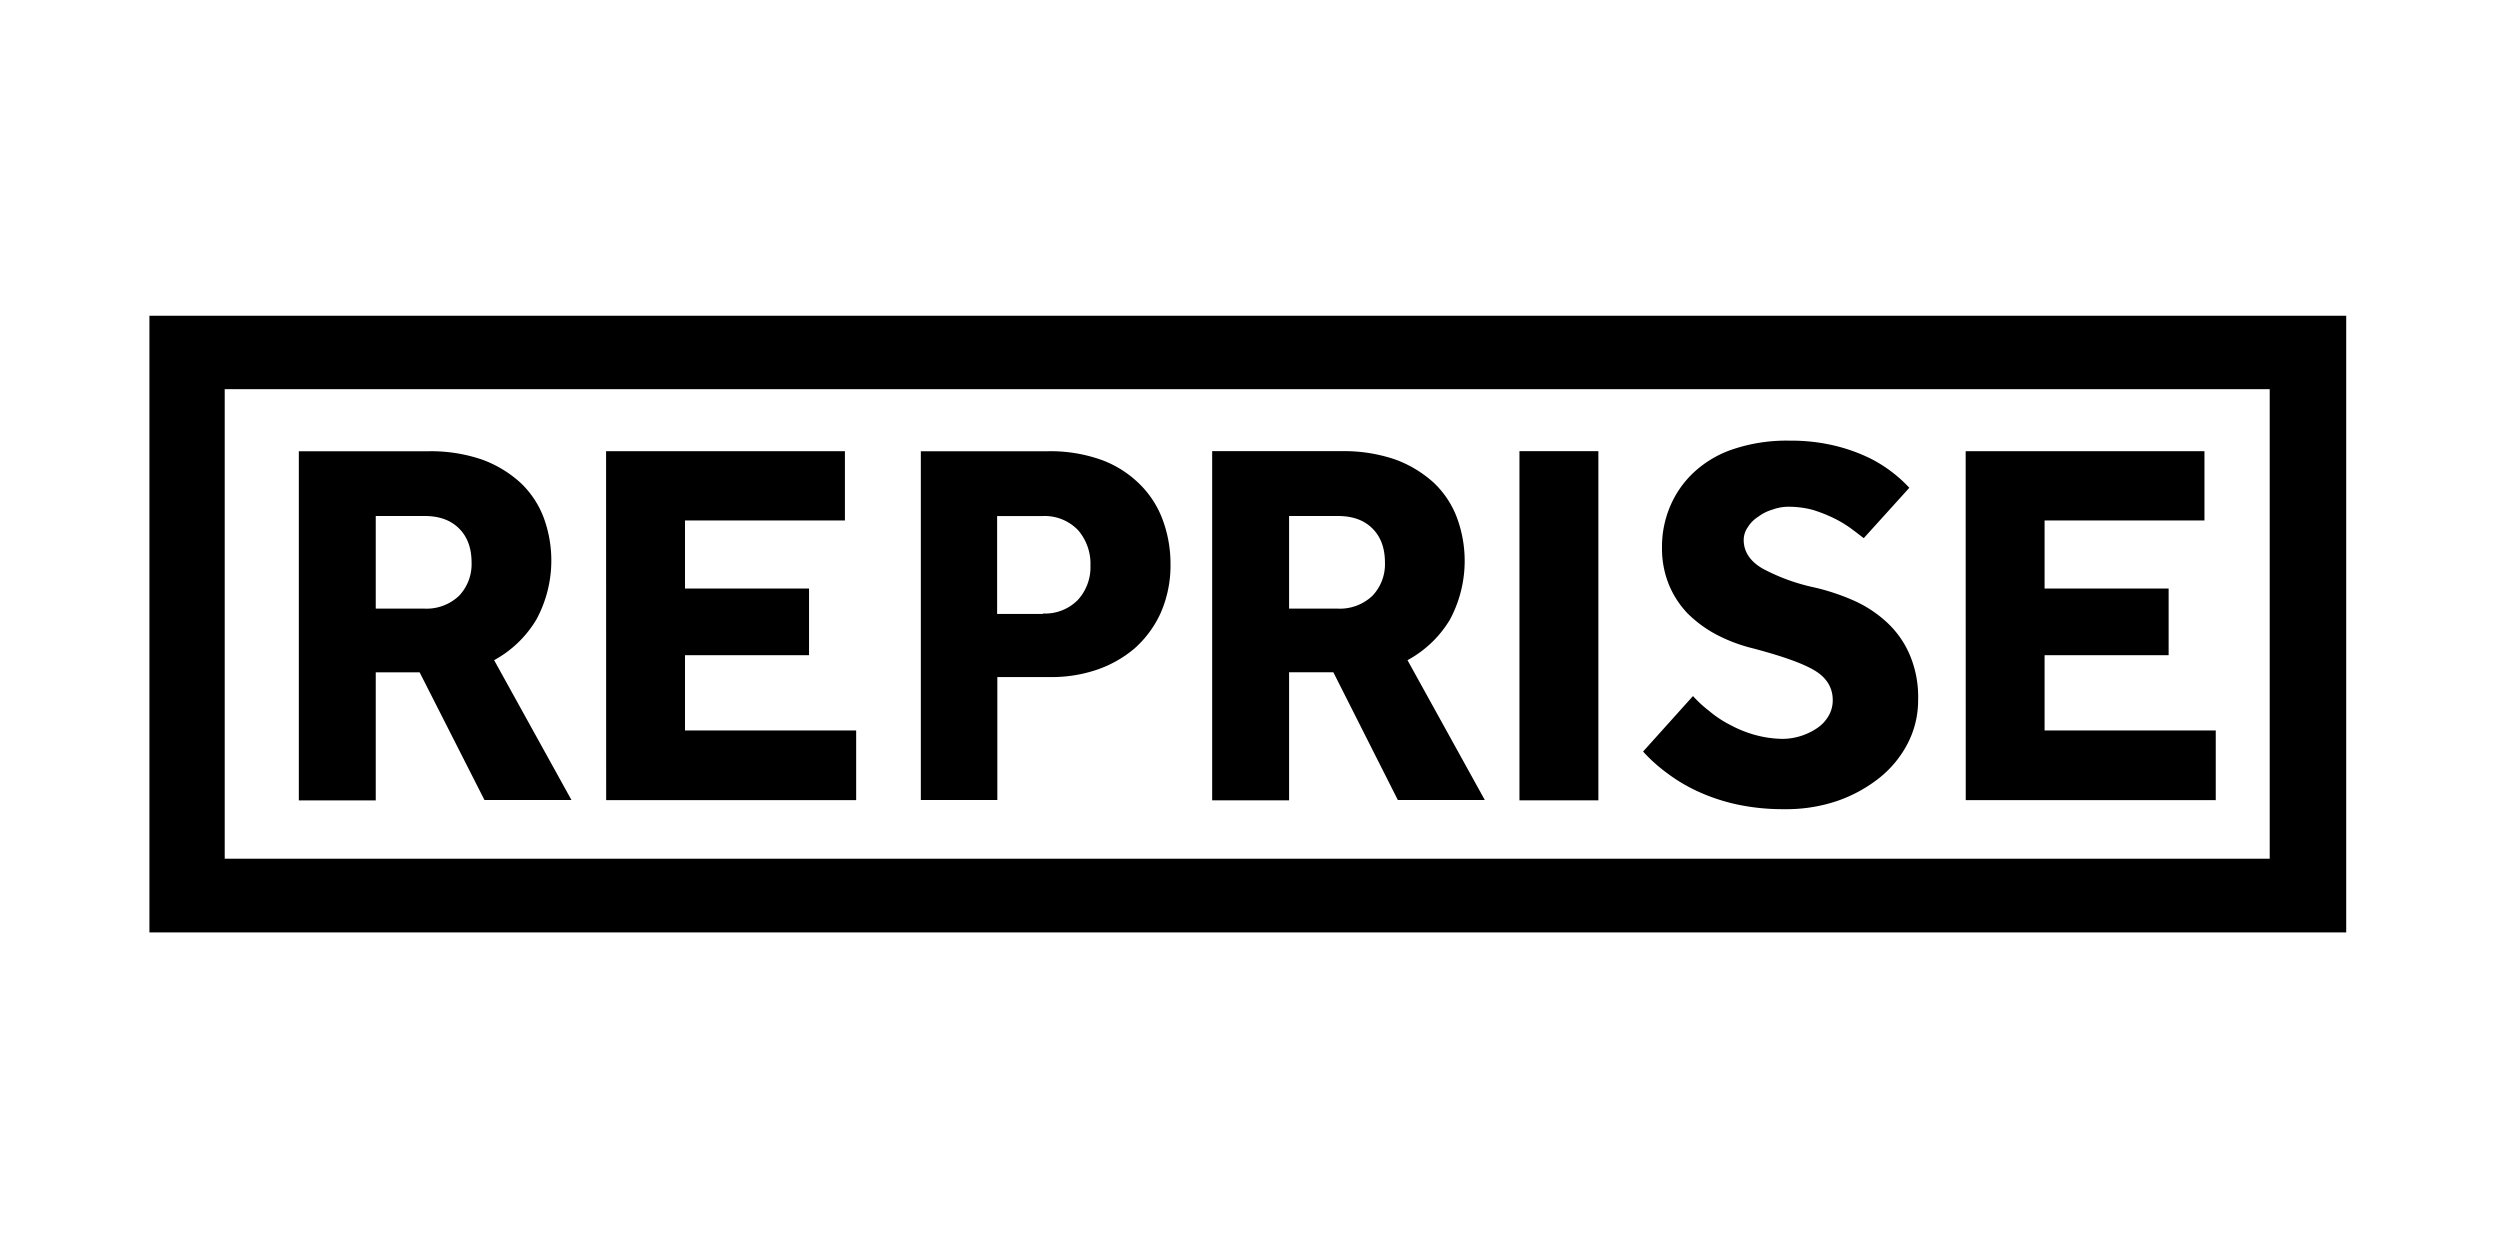 <svg height="300" viewBox="0 0 600 300" width="600" xmlns="http://www.w3.org/2000/svg"><path d="m0 0h600v300h-600z" fill="#fff" opacity="0"/><g fill-rule="evenodd"><path d="m118.59 158.44 18.56 33.56h-20.88l-15.56-30.64h-10.53v30.74h-18.46v-83.8h31.12a37.83 37.83 0 0 1 12.85 2 27.71 27.71 0 0 1 9.28 5.61 22.36 22.36 0 0 1 5.51 8.31 29.75 29.75 0 0 1 -1.74 24.45 26.62 26.62 0 0 1 -10.15 9.77zm-8.41-31.6c-2-2-4.73-3-8.31-3h-11.69v22.23h11.69a11.3 11.3 0 0 0 8.31-3.09 11 11 0 0 0 3-7.92c0-3.48-.97-6.19-3-8.22z"/><path d="m145.46 108.28h57.32v16.63h-38.38v16.33h29.77v16h-29.77v18.07h41.08v16.72h-60z"/><path d="m278.55 147.14a25.39 25.39 0 0 1 -6.28 8.5 27.83 27.83 0 0 1 -9.09 5.12 33.83 33.83 0 0 1 -10.82 1.74h-13v29.5h-18.36v-83.7h30.44a36.31 36.31 0 0 1 13.34 2.23 25.65 25.65 0 0 1 9.08 6 23.28 23.28 0 0 1 5.32 8.6 30.29 30.29 0 0 1 1.74 10.15 28.34 28.34 0 0 1 -2.37 11.86zm-19.91-20a11.09 11.09 0 0 0 -8.41-3.29h-10.92v23.49h11v-.1a11 11 0 0 0 8.31-3.19 11.61 11.61 0 0 0 3.09-8.31 12.33 12.33 0 0 0 -3.07-8.61z"/><path d="m337.8 158.44 18.55 33.56h-20.87l-15.48-30.66h-10.62v30.74h-18.46v-83.8h31.08a37.85 37.85 0 0 1 12.86 2 27.91 27.91 0 0 1 9.28 5.61 22.36 22.36 0 0 1 5.51 8.31 29.85 29.85 0 0 1 -1.65 24.48 26.62 26.62 0 0 1 -10.2 9.76zm-8.41-31.6c-2-2-4.74-3-8.31-3h-11.7v22.23h11.7a11.3 11.3 0 0 0 8.31-3.09 11 11 0 0 0 3-7.92c0-3.48-.97-6.19-3-8.22z"/><path d="m364.67 108.28h18.94v83.8h-18.94z"/><path d="m406.32 167.05a28.38 28.38 0 0 0 3.87 3.57 25.66 25.66 0 0 0 4.93 3.29 29 29 0 0 0 5.89 2.42 26.2 26.2 0 0 0 6.87 1 15 15 0 0 0 8.12-2.51 8.91 8.91 0 0 0 2.8-2.9 7.46 7.46 0 0 0 1.06-3.87c0-3.09-1.54-5.51-4.54-7.25s-7.83-3.38-14.31-5.12a39.21 39.21 0 0 1 -8.89-3.28 29.51 29.51 0 0 1 -7.05-5.13 22.24 22.24 0 0 1 -4.55-7 22.88 22.88 0 0 1 -1.64-8.69 24.77 24.77 0 0 1 1.93-10 23.7 23.7 0 0 1 5.71-8.21 25.72 25.72 0 0 1 9.57-5.61 40.32 40.32 0 0 1 13.53-2 44.28 44.28 0 0 1 11.31 1.35 41 41 0 0 1 8.31 3.1 33.48 33.48 0 0 1 9 6.86l-10.94 12.09c-1-.77-2-1.55-3.19-2.42a27.57 27.57 0 0 0 -4.05-2.41 36.63 36.63 0 0 0 -4.93-1.94 22.17 22.17 0 0 0 -5.71-.77 10.9 10.9 0 0 0 -4 .68 10.44 10.44 0 0 0 -3.42 1.7 7.71 7.71 0 0 0 -2.51 2.51 5.3 5.3 0 0 0 -1 3.09c0 2.81 1.55 5.13 4.54 6.86a47.18 47.18 0 0 0 12.48 4.54 53 53 0 0 1 9.09 3 29.24 29.24 0 0 1 8 5.13 22.83 22.83 0 0 1 5.61 7.73 25.89 25.89 0 0 1 2.14 11.14 22.53 22.53 0 0 1 -2.51 10.44 25.66 25.66 0 0 1 -6.86 8.31 34.15 34.15 0 0 1 -10.15 5.51 38.06 38.06 0 0 1 -12.66 1.94 52 52 0 0 1 -11.41-1.16 45.68 45.68 0 0 1 -9.28-3.1 39.68 39.68 0 0 1 -7.44-4.44 38.08 38.08 0 0 1 -5.7-5.13z"/><path d="m471.76 108.28h57.31v16.63h-38.37v16.33h29.77v16h-29.77v18.07h41.08v16.72h-60z"/><path d="m35.86 223.78v-148h527.23v148zm508.87-130.38h-490.8v112.69h490.8z"/></g></svg>